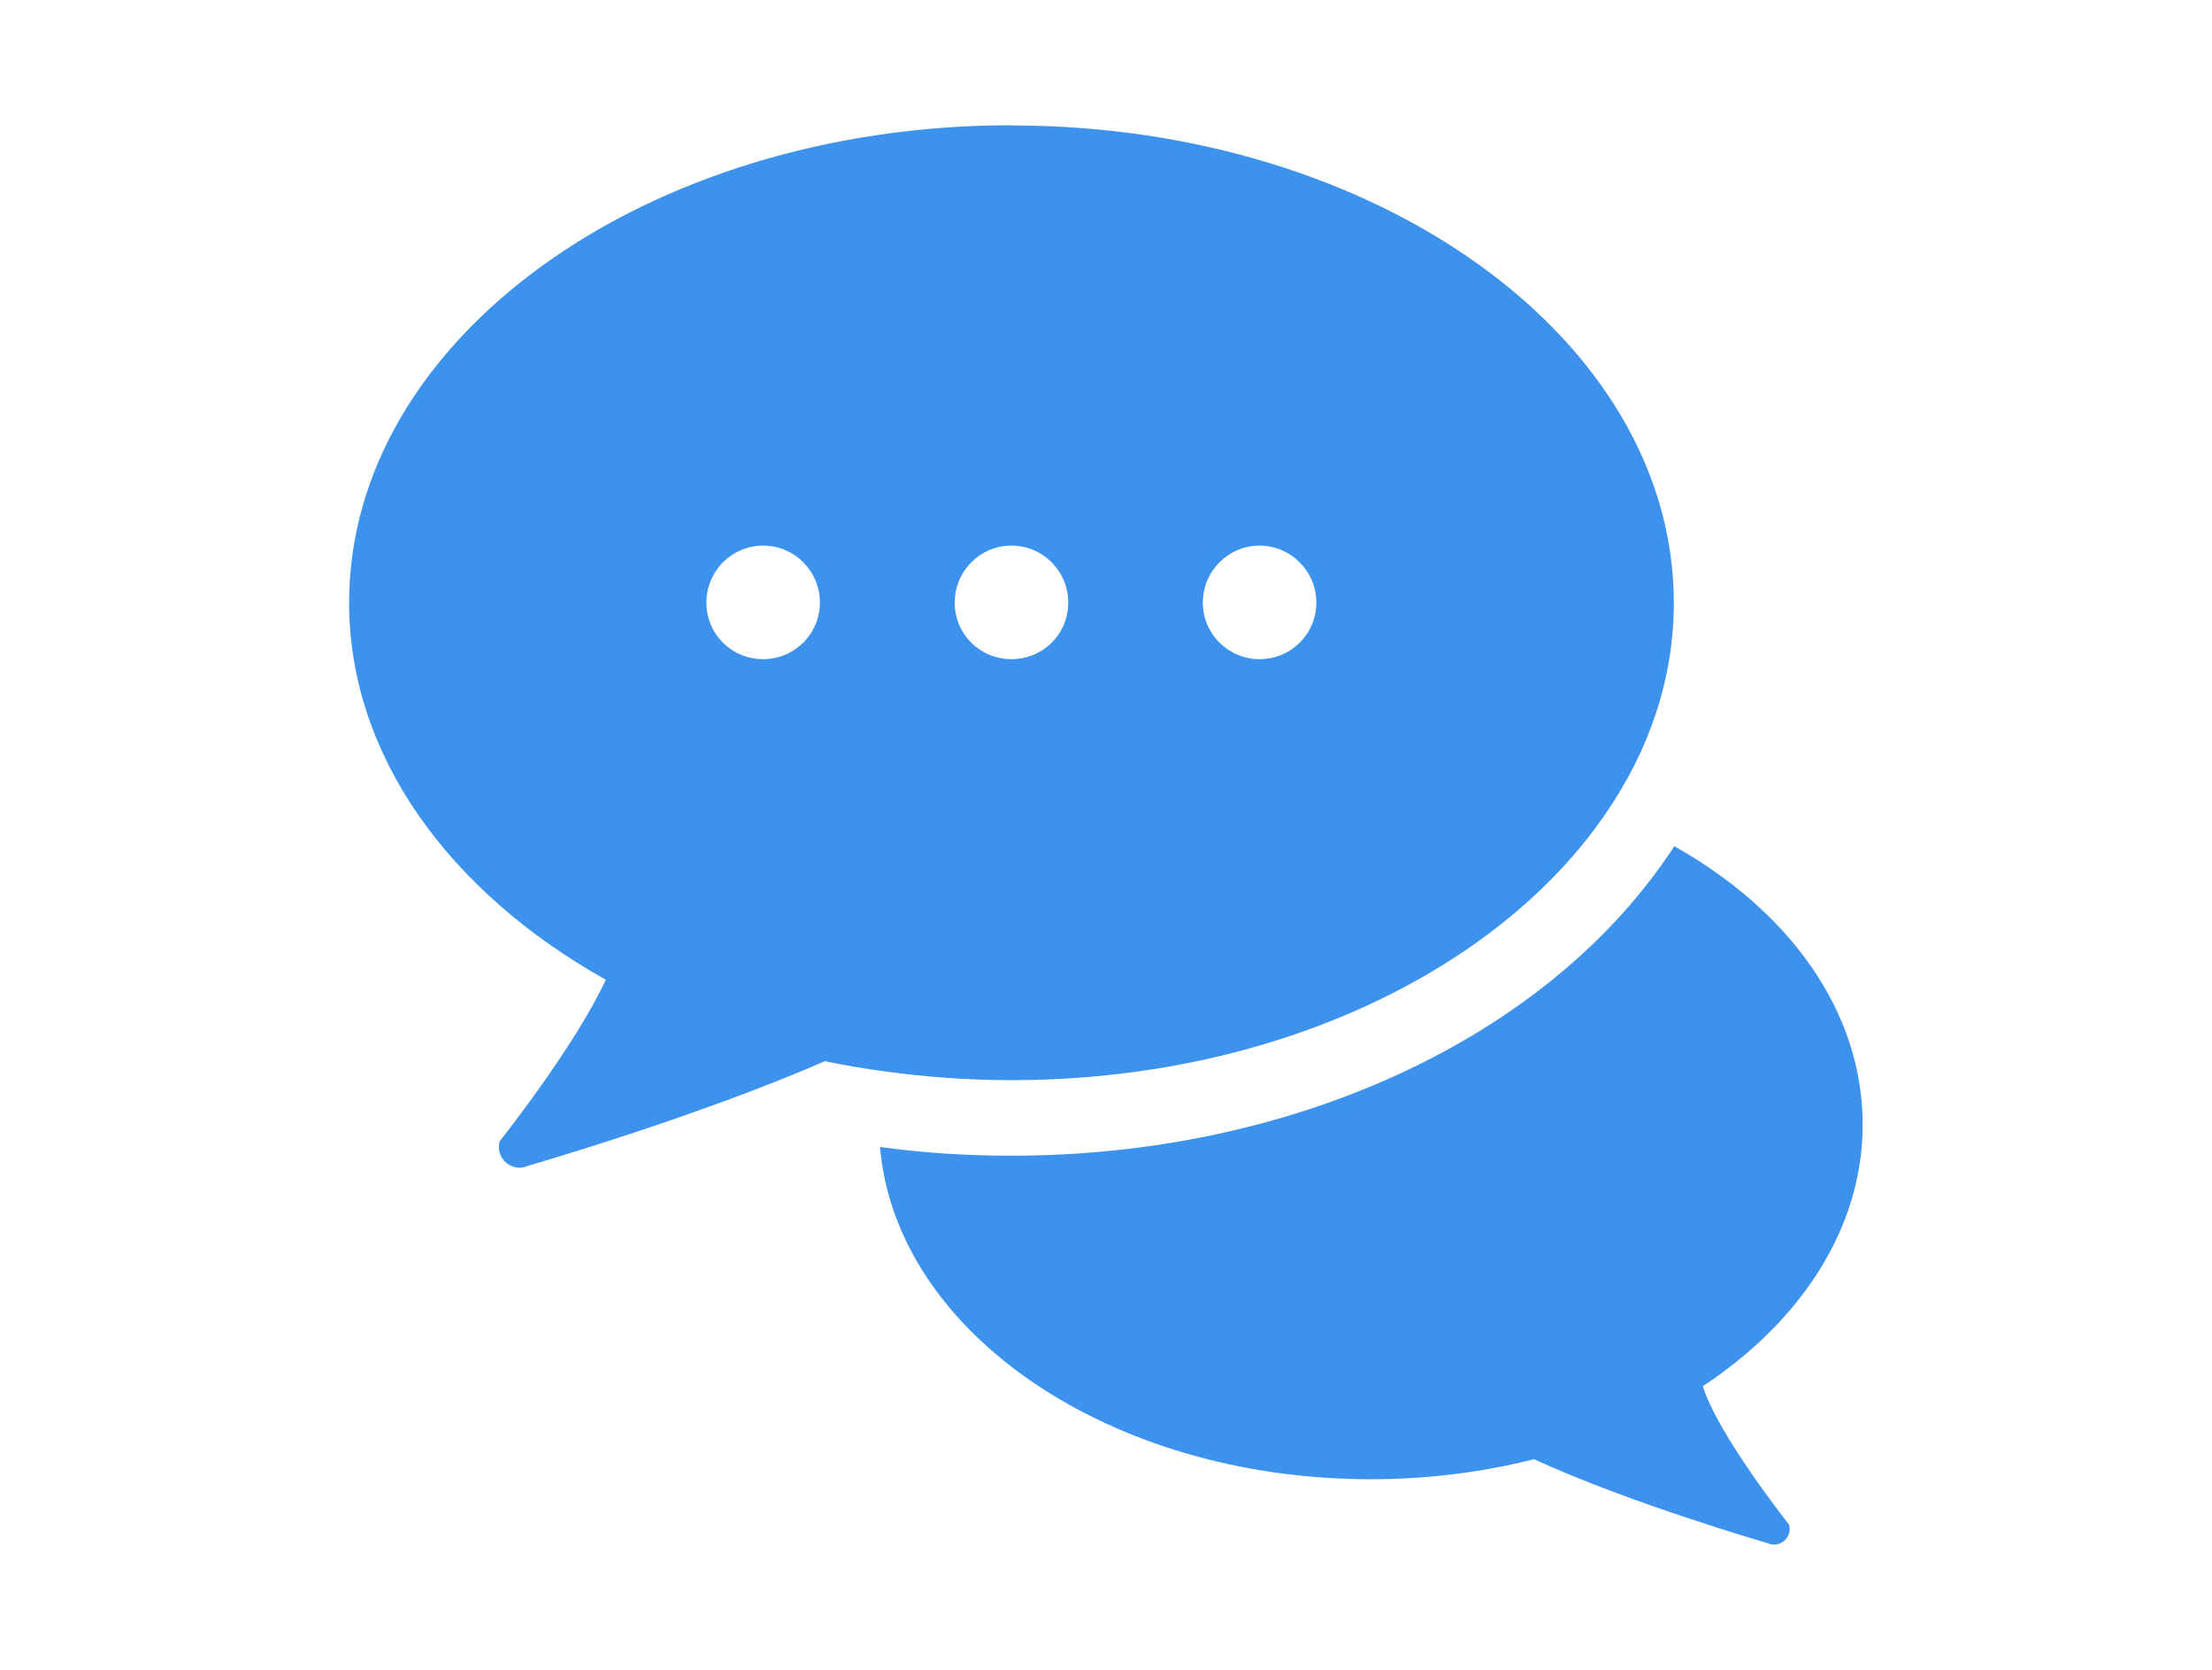 <?xml version="1.0" encoding="UTF-8"?>
<svg id="_レイヤー_2" data-name="レイヤー 2" xmlns="http://www.w3.org/2000/svg" viewBox="0 0 106 80">
  <defs>
    <style>
      .cls-1 {
        fill: #fff;
      }

      .cls-2 {
        fill: #3c92ec;
      }
    </style>
  </defs>
  <g id="design">
    <g>
      <rect class="cls-1" width="106" height="80"/>
      <g>
        <path class="cls-2" d="M81.6,66.42c.73,2.33,4.13,6.62,4.13,6.62.18.62-.45,1.16-1.03.89,0,0-6.55-1.89-11.19-4.02-2.45.62-5.08.96-7.82.96-12.51,0-22.76-7.03-23.52-15.92,2.1.29,4.17.42,6.29.42,13.35,0,25.41-5.51,31.46-14.36.11-.15.22-.31.31-.47,5.51,3.09,9.03,7.91,9.03,13.34,0,4.96-2.96,9.43-7.67,12.54Z"/>
        <path class="cls-2" d="M48.47,6c-17.52,0-31.74,10.24-31.74,22.87,0,7.34,4.81,13.87,12.3,18.07-1.49,3.22-5.08,7.73-5.08,7.73-.25.82.6,1.54,1.36,1.18,0,0,8.05-2.32,14.22-5.01.94.2,1.89.36,2.87.49,1.98.27,3.99.42,6.08.42,12.49,0,23.3-5.21,28.47-12.78,2.09-3.04,3.26-6.47,3.26-10.09,0-12.63-14.22-22.87-31.74-22.87ZM36.57,31.58c-1.51,0-2.72-1.2-2.72-2.71s1.22-2.73,2.72-2.73,2.72,1.22,2.72,2.73-1.23,2.71-2.72,2.71ZM48.47,31.58c-1.51,0-2.72-1.2-2.72-2.71s1.22-2.73,2.72-2.73,2.72,1.22,2.72,2.73-1.21,2.71-2.72,2.71ZM60.36,31.58c-1.49,0-2.72-1.2-2.72-2.71s1.23-2.73,2.72-2.73,2.72,1.22,2.72,2.73-1.22,2.71-2.72,2.71Z"/>
      </g>
    </g>
  </g>
</svg>